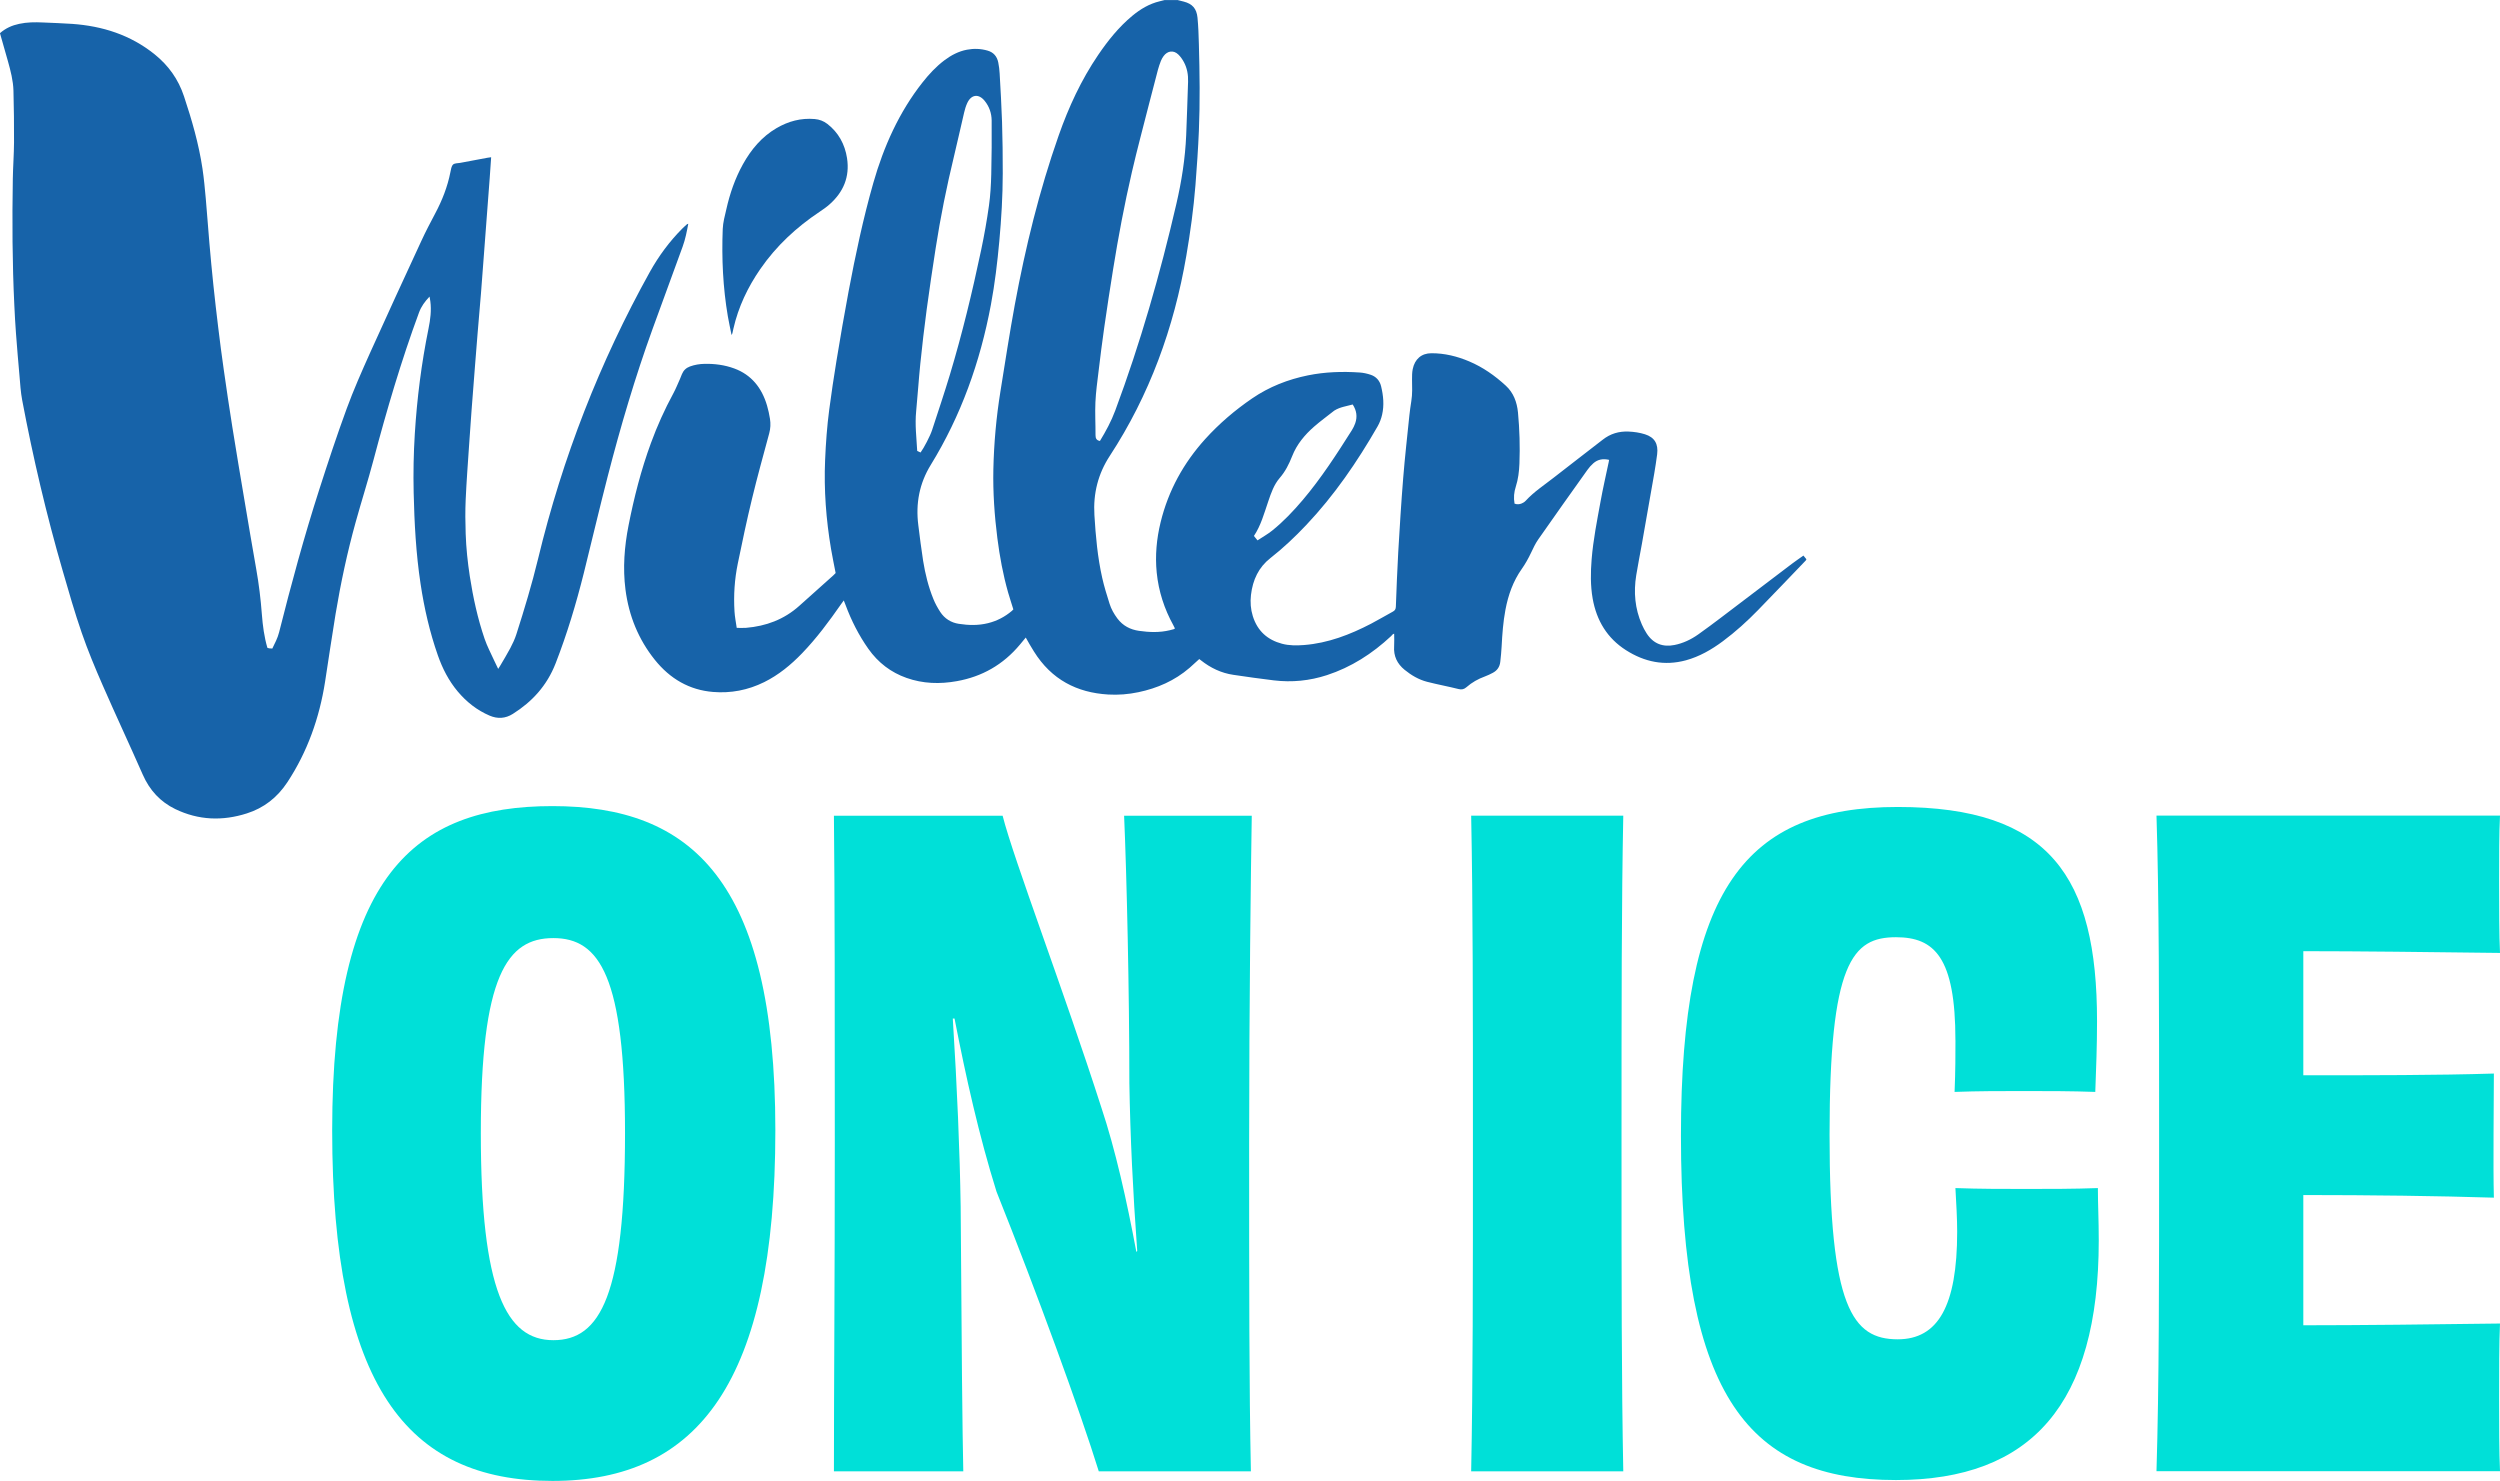 <?xml version="1.0" encoding="UTF-8"?>
<svg id="Layer_2" data-name="Layer 2" xmlns="http://www.w3.org/2000/svg" viewBox="0 0 743.05 440.16">
  <defs>
    <style>
      .cls-1 {
      fill: #00e0d8;
      }

      .cls-1, .cls-2 {
      stroke-width: 0px;
      }

      .cls-2 {
      fill: #1763a9;
      }
    </style>
  </defs>
  <g id="Layer_1-2" data-name="Layer 1">
    <g>
      <g>
        <path class="cls-1" d="M164.2,440.16c-43.39,0-65.47-28.58-65.47-104.18s24.42-96.39,65.47-96.39,66.25,21.82,66.25,96.39-22.86,104.18-66.25,104.18ZM185.77,336.76c0-46.5-7.53-57.94-21.3-57.94s-21.56,11.17-21.56,57.94,7.53,61.57,21.56,61.57,21.3-13.51,21.3-61.57Z"/>
        <path class="cls-1" d="M372.05,242.45c-.26,15.59-.78,55.86-.78,97.17,0,43.39,0,72.74.52,97.69h-45.21c-5.46-17.67-18.45-53.26-30.4-83.14-5.2-16.63-9.09-34.03-12.47-51.44h-.52c1.3,20.78,2.08,39.23,2.34,55.86.26,40.53.52,67.81.78,78.72h-38.45c0-25.72.26-55.86.26-97.43s0-72.22-.26-97.43h50.14c3.38,13.25,18.19,51.96,29.36,86.77,4.16,12.47,7.53,27.54,10.39,42.87l.26-.26c-1.3-17.67-2.08-34.29-2.34-49.88,0-27.02-.78-61.57-1.56-79.5h37.93Z"/>
        <path class="cls-1" d="M437.26,437.3c.52-26.5.52-56.12.52-97.43s0-71.18-.52-97.43h45.21c-.52,25.98-.52,55.6-.52,97.17s0,70.92.52,97.69h-45.21Z"/>
        <path class="cls-1" d="M581.19,309.22c0-24.68-6.24-30.66-17.67-30.66-12.99,0-19.74,7.53-19.74,58.72s6.75,60.79,20.26,60.79c11.95,0,17.67-9.87,17.67-31.96,0-3.9-.26-8.31-.52-12.99,7.27.26,14.03.26,21.04.26s14.03,0,21.3-.26c0,4.68.26,9.35.26,15.59,0,48.58-20.01,71.19-60.27,71.19-43.39,0-63.91-24.42-63.91-102.36,0-73.26,19.23-97.69,64.43-97.69s59.24,20.78,59.24,63.65c0,7.27-.26,14.03-.52,21.04-7.02-.26-14.29-.26-21.3-.26s-13.51,0-20.52.26c.26-6.23.26-11.43.26-15.33Z"/>
        <path class="cls-1" d="M743.05,242.45c-.26,4.68-.26,12.99-.26,19.48,0,7.01,0,16.37.26,21.3-21.04-.26-41.83-.52-58.46-.52v36.89c20,0,39.75,0,56.64-.52,0,8.31-.26,27.54,0,36.89-16.63-.52-36.63-.78-56.64-.78v38.71c16.89,0,38.45-.26,58.46-.52-.26,5.46-.26,14.81-.26,22.6,0,6.76,0,15.85.26,21.3h-102.1c.78-25.98.78-55.86.78-97.43s0-73-.78-97.43h102.1Z"/>
      </g>
      <g>
        <path class="cls-2" d="M373.76,160.61c1.51-1,3.02-1.83,4.36-2.91,3.34-2.68,6.3-5.81,9.1-9.11,5.45-6.44,10.05-13.56,14.58-20.72.41-.65.75-1.36,1.01-2.09.66-1.94.41-3.77-.76-5.56-1.85.52-3.75.74-5.44,1.8-.07.04-.13.09-.18.13-1.95,1.55-3.97,3.01-5.85,4.65-2.76,2.42-5.14,5.24-6.53,8.79-.94,2.38-2.03,4.55-3.7,6.48-1.69,1.95-2.56,4.47-3.4,6.95-1.21,3.53-2.18,7.17-4.26,10.28.36.44.67.82,1.07,1.31M273.62,134.48c.99-1.34,2.86-4.93,3.41-6.64,1.79-5.48,3.63-10.95,5.3-16.48,3.67-12.19,6.66-24.58,9.29-37.06.92-4.36,1.7-8.77,2.32-13.19.43-3.06.6-6.18.68-9.27.13-5.34.16-10.69.12-16.03-.02-2.16-.72-4.17-2.08-5.84-1.79-2.21-4.02-1.91-5.2.71-.4.88-.68,1.83-.9,2.77-1.03,4.34-1.97,8.7-3.02,13.03-2.18,9.01-4.02,18.1-5.44,27.28-.93,6.04-1.85,12.09-2.66,18.15-.73,5.4-1.35,10.82-1.91,16.25-.48,4.69-.77,9.39-1.23,14.08-.39,3.94.09,7.83.31,11.78.37.17.69.33,1,.47M326.92,131.07c1.77-2.91,3.36-5.84,4.55-9.04,7.45-20,13.33-40.51,18.16-61.39,1.56-6.73,2.64-13.53,2.93-20.46.22-5.3.38-10.61.56-15.91.07-2.04-.28-4.01-1.23-5.79-.45-.84-1.02-1.66-1.69-2.3-1.41-1.34-3.19-1.09-4.36.49-.31.43-.59.91-.79,1.41-.34.87-.65,1.76-.89,2.66-.86,3.25-1.71,6.5-2.54,9.76-1.75,6.9-3.61,13.76-5.21,20.7-2.2,9.53-4.02,19.15-5.57,28.83-.93,5.76-1.81,11.54-2.64,17.32-.62,4.35-1.17,8.71-1.69,13.07-.37,3.04-.79,6.08-.93,9.13-.15,3.25.05,6.52.03,9.78,0,1,.31,1.55,1.32,1.74M349.94,0c.64.16,1.28.32,1.91.48,2.52.66,3.8,2.04,4.07,4.76.25,2.62.34,5.25.41,7.88.24,8.61.36,17.22,0,25.83-.23,5.38-.6,10.75-1.02,16.11-.56,7.01-1.52,13.97-2.7,20.89-3.68,21.54-10.97,41.52-22.76,59.55-3.47,5.31-4.96,11.15-4.57,17.58.38,6.28.94,12.54,2.32,18.67.58,2.59,1.38,5.13,2.17,7.65.5,1.61,1.33,3.06,2.32,4.4,1.66,2.21,3.86,3.33,6.45,3.7,3.06.44,6.1.55,9.14-.18.39-.09.79-.2,1.18-.31.1-.03.19-.11.36-.22-.16-.33-.31-.66-.49-.98-2.67-4.84-4.37-10.04-4.93-15.63-.5-5.05-.04-10.04,1.16-14.96,2.32-9.5,6.87-17.65,13.23-24.7,4.2-4.64,8.89-8.63,13.98-12.11,5.09-3.48,10.66-5.64,16.59-6.85,5.08-1.03,10.19-1.19,15.32-.85,1.13.07,2.27.32,3.35.69,1.57.53,2.66,1.71,3.07,3.43.67,2.77.94,5.59.3,8.4-.27,1.21-.73,2.42-1.33,3.47-6.08,10.6-12.93,20.58-21.24,29.36-3.33,3.52-6.83,6.84-10.62,9.8-3.5,2.74-5.26,6.45-5.79,10.96-.25,2.15-.09,4.26.54,6.29,1.4,4.5,4.45,7.1,8.68,8.22,2.17.58,4.39.55,6.61.38,7.06-.56,13.59-3.07,19.88-6.34,2.19-1.14,4.31-2.42,6.47-3.59.59-.32.85-.71.88-1.44.21-5.42.4-10.85.71-16.26.43-7.34.88-14.67,1.47-21.99.5-6.23,1.21-12.43,1.84-18.64.15-1.4.35-2.8.57-4.2.36-2.15.25-4.31.22-6.47,0-1.02,0-2.06.2-3.05.61-3.03,2.62-4.73,5.53-4.74,3.92-.02,7.68.9,11.3,2.44,4.02,1.71,7.58,4.2,10.84,7.2,2.29,2.1,3.32,4.89,3.62,7.98.48,5.05.62,10.12.43,15.19-.09,2.32-.37,4.64-1.08,6.84-.53,1.65-.7,3.28-.37,5.06.86.31,1.74.22,2.58-.29.26-.15.51-.33.71-.55,2.5-2.72,5.55-4.69,8.39-6.92,4.8-3.79,9.69-7.46,14.51-11.24,2.3-1.81,4.85-2.55,7.68-2.43,1.67.07,3.31.31,4.9.81,2.84.9,4.01,2.83,3.61,5.97-.25,1.91-.54,3.8-.86,5.7-1.22,6.99-2.45,13.98-3.68,20.96-.55,3.09-1.17,6.16-1.67,9.25-.82,5.04-.39,9.95,1.66,14.63.4.92.88,1.82,1.42,2.66,2.03,3.15,4.89,4.14,8.32,3.45,2.53-.51,4.86-1.61,7-3.12,2.3-1.62,4.57-3.33,6.82-5.03,7.04-5.33,14.06-10.68,21.1-16.02,1.08-.81,2.2-1.57,3.37-2.4.33.4.61.75.89,1.09-.08.15-.11.27-.18.35-4.73,4.92-9.43,9.87-14.19,14.75-3.27,3.36-6.73,6.49-10.47,9.27-3.38,2.51-6.97,4.57-10.99,5.67-6.35,1.72-12.28.52-17.84-3.04-5.48-3.51-8.7-8.69-9.87-15.35-.67-3.86-.61-7.74-.3-11.63.47-5.8,1.61-11.49,2.65-17.19.71-3.93,1.61-7.82,2.43-11.73.04-.19.06-.38.11-.64-1.75-.41-3.34-.18-4.7,1.03-.65.57-1.24,1.24-1.75,1.96-4.89,6.86-9.77,13.72-14.59,20.63-.88,1.25-1.53,2.68-2.2,4.08-.79,1.65-1.66,3.23-2.71,4.71-2.56,3.61-4.03,7.74-4.86,12.15-.68,3.59-.94,7.23-1.13,10.88-.08,1.53-.23,3.05-.4,4.57-.16,1.53-.94,2.62-2.23,3.29-.76.4-1.53.78-2.33,1.07-2.01.73-3.86,1.76-5.5,3.2-.7.61-1.39.79-2.33.55-3.11-.78-6.28-1.36-9.38-2.16-2.46-.64-4.66-1.92-6.68-3.57-2.18-1.79-3.31-4.04-3.1-7.02.08-1.21.01-2.43.01-3.7-.42.03-.63.45-.91.71-5.62,5.25-11.9,9.26-19.07,11.6-5.15,1.68-10.41,2.2-15.76,1.56-4.03-.48-8.05-1.06-12.06-1.65-3.58-.52-6.78-2.05-9.67-4.34-.15-.12-.3-.22-.46-.35-.97.88-1.91,1.77-2.88,2.61-4.46,3.84-9.6,6.06-15.19,7.24-2.98.63-6,.87-9.03.69-9.23-.56-16.81-4.4-22.04-12.79-.43-.69-.85-1.38-1.26-2.08-.38-.66-.76-1.33-1.17-2.06-.61.74-1.16,1.41-1.72,2.08-5.03,6.03-11.33,9.55-18.76,10.88-5.06.91-10.07.77-14.97-.97-4.61-1.63-8.41-4.5-11.34-8.65-2.83-4.01-5.05-8.39-6.78-13.05-.15-.4-.31-.79-.52-1.32-.31.44-.56.76-.8,1.1-3.57,5.12-7.27,10.12-11.57,14.58-3.35,3.48-7.02,6.49-11.29,8.6-4.83,2.39-9.91,3.35-15.19,2.92-7.01-.57-12.76-3.88-17.31-9.55-4.85-6.05-7.72-13.04-8.73-20.92-.81-6.39-.32-12.7.91-18.98,1.64-8.35,3.74-16.56,6.66-24.52,1.86-5.09,4.08-10.01,6.65-14.75.75-1.39,1.34-2.88,1.99-4.32.21-.46.38-.94.57-1.41.47-1.14,1.26-1.87,2.38-2.29,1.42-.52,2.87-.75,4.35-.78,3-.06,5.96.32,8.82,1.37,5.06,1.86,8.19,5.7,9.76,11.06.37,1.27.65,2.58.86,3.89.23,1.44.17,2.88-.22,4.32-1.74,6.45-3.53,12.89-5.1,19.39-1.55,6.38-2.91,12.82-4.23,19.26-.97,4.7-1.29,9.49-.99,14.3.09,1.6.42,3.18.66,4.88.97,0,1.89.06,2.79-.01,5.88-.5,11.24-2.44,15.81-6.54,3.35-3.02,6.73-6.02,10.09-9.03.25-.23.48-.48.71-.71-.46-2.42-.97-4.79-1.37-7.18-1.47-8.73-2.14-17.52-1.76-26.41.21-5.03.57-10.04,1.23-15.02.64-4.82,1.35-9.63,2.14-14.43,1.14-6.92,2.32-13.84,3.62-20.73,2.04-10.82,4.32-21.59,7.33-32.15,3.11-10.9,7.68-21.09,14.63-29.9,1.93-2.45,4.03-4.71,6.49-6.57,2.04-1.53,4.24-2.69,6.72-3.16,2.06-.39,4.11-.32,6.14.27,1.75.5,2.8,1.7,3.17,3.54.22,1.07.35,2.17.41,3.27.26,4.79.56,9.57.71,14.37.16,5.1.22,10.22.21,15.33-.01,6.73-.41,13.43-1.02,20.13-.58,6.34-1.33,12.65-2.5,18.89-3.19,17.05-8.91,33.03-17.88,47.61-3.38,5.5-4.51,11.44-3.7,17.88.45,3.54.87,7.09,1.43,10.61.63,3.92,1.58,7.76,3.07,11.41.54,1.32,1.24,2.59,2.01,3.78,1.33,2.03,3.24,3.2,5.53,3.55,2.91.45,5.81.52,8.69-.2,2.63-.65,5-1.87,7.11-3.67.14-.12.26-.26.41-.42-.52-1.7-1.08-3.36-1.56-5.04-1.5-5.28-2.49-10.66-3.19-16.12-.86-6.79-1.33-13.61-1.19-20.46.17-7.75.86-15.45,2.09-23.09,1.39-8.63,2.71-17.28,4.29-25.87,3.16-17.08,7.28-33.9,13.02-50.23,2.98-8.5,6.73-16.59,11.74-23.96,2.93-4.32,6.17-8.34,10.14-11.64,2.44-2.02,5.09-3.6,8.15-4.33.49-.12.98-.25,1.47-.37h3.77Z"/>
        <path class="cls-2" d="M0,9.85c1.68-1.48,3.61-2.32,5.7-2.76,2.33-.51,4.69-.52,7.05-.41,2.92.14,5.84.21,8.74.42,8.94.65,17.25,3.23,24.5,9.07,4.04,3.26,7.01,7.34,8.71,12.49,2.33,7.01,4.38,14.09,5.48,21.45.44,2.95.71,5.92.98,8.89.39,4.38.69,8.77,1.07,13.16.36,4.18.75,8.37,1.19,12.55.44,4.22.93,8.42,1.44,12.63.51,4.17,1.04,8.34,1.64,12.49.81,5.71,1.65,11.41,2.56,17.11,1.18,7.39,2.42,14.77,3.67,22.16,1.12,6.68,2.25,13.37,3.43,20.05.79,4.45,1.33,8.92,1.67,13.42.26,3.38.69,6.71,1.65,9.98.17.05.35.13.52.15.29.03.59.04.94.06.75-1.57,1.58-3.09,2.01-4.81,3.59-14.26,7.44-28.44,11.93-42.41,2.59-8.06,5.24-16.11,8.15-24.04,2.06-5.62,4.49-11.11,6.93-16.56,5.02-11.15,10.15-22.25,15.28-33.35,1.28-2.78,2.71-5.5,4.14-8.2,2.05-3.86,3.64-7.88,4.49-12.23.16-.79.29-1.76.78-2.24.46-.45,1.38-.38,2.11-.51,2.68-.51,5.37-1.01,8.05-1.51.35-.07.71-.11,1.17-.17-.15,2.16-.28,4.19-.43,6.22-.26,3.56-.54,7.13-.81,10.69-.34,4.55-.69,9.09-1.03,13.64-.25,3.29-.49,6.58-.75,9.87-.33,4.03-.68,8.06-1.02,12.1-.26,3.13-.5,6.26-.75,9.4-.35,4.42-.7,8.85-1.03,13.28-.26,3.48-.51,6.97-.74,10.46-.36,5.37-.77,10.74-1.01,16.12-.15,3.37-.12,6.76,0,10.14.14,4.24.59,8.46,1.23,12.65.98,6.33,2.34,12.56,4.4,18.59.75,2.2,1.86,4.27,2.82,6.39.36.8.76,1.6,1.21,2.53.23-.37.4-.61.55-.86,1.03-1.77,2.11-3.51,3.06-5.32.7-1.33,1.35-2.72,1.81-4.16,2.36-7.39,4.61-14.82,6.44-22.39,7.26-30.09,18.35-58.5,33.21-85.24,2.66-4.77,5.84-9.07,9.62-12.87.45-.46.94-.88,1.42-1.31.08-.07.2-.08.39-.15-.44,2.33-.87,4.59-1.66,6.75-3,8.2-6.01,16.39-8.98,24.59-5.17,14.3-9.48,28.9-13.29,43.67-2.47,9.58-4.73,19.21-7.12,28.82-2.28,9.11-4.97,18.07-8.37,26.8-2.59,6.67-7.01,11.44-12.72,15.04-2.21,1.4-4.53,1.53-6.9.52-3.74-1.6-6.89-4.07-9.55-7.26-2.61-3.13-4.46-6.73-5.83-10.63-2.42-6.9-4.06-14.03-5.15-21.3-1.36-8.98-1.84-18.04-2.05-27.12-.13-5.82-.02-11.64.34-17.45.65-10.52,1.98-20.94,4.07-31.25.55-2.7.91-5.42.54-8.19-.06-.41-.13-.81-.23-1.35-1.39,1.47-2.45,2.9-3.12,4.71-5.29,14.34-9.61,29.02-13.53,43.83-1.64,6.2-3.59,12.3-5.3,18.47-2.5,9-4.45,18.15-5.99,27.4-1.1,6.65-2.06,13.33-3.1,20-1.69,10.85-5.26,20.88-11.22,29.94-3.04,4.61-7.05,7.67-12.05,9.26-7.22,2.31-14.35,2.05-21.27-1.29-4.39-2.13-7.59-5.53-9.66-10.24-3.91-8.89-8.03-17.67-11.92-26.58-2.24-5.12-4.4-10.3-6.23-15.6-2.09-6.04-3.85-12.2-5.63-18.35-4.84-16.7-8.83-33.65-12.06-50.79-.45-2.38-.59-4.83-.8-7.25-.37-4.18-.73-8.37-1.04-12.56-.21-2.78-.36-5.57-.49-8.36-.61-12.53-.66-25.07-.45-37.61.06-3.62.34-7.22.36-10.84.03-5.11-.04-10.22-.17-15.33-.08-3-.84-5.89-1.64-8.76-.77-2.74-1.56-5.48-2.35-8.26"/>
        <path class="cls-2" d="M217.43,99.55c-.4-2.01-.8-3.77-1.1-5.53-1.46-8.58-1.86-17.24-1.52-25.94.08-1.97.62-3.94,1.07-5.88,1.05-4.68,2.6-9.16,4.9-13.32,2.48-4.48,5.66-8.24,9.98-10.77,3.54-2.08,7.3-3.08,11.37-2.73,1.4.12,2.66.58,3.79,1.46,3.26,2.54,5.19,5.98,5.84,10.19.85,5.61-1.14,10.08-5.12,13.64-.95.86-2.01,1.59-3.07,2.3-6.82,4.55-12.81,10.07-17.6,17-3.7,5.37-6.51,11.21-7.99,17.72-.11.46-.2.91-.3,1.37-.02.07-.06.14-.23.5"/>
      </g>
    </g>
  </g>
</svg>